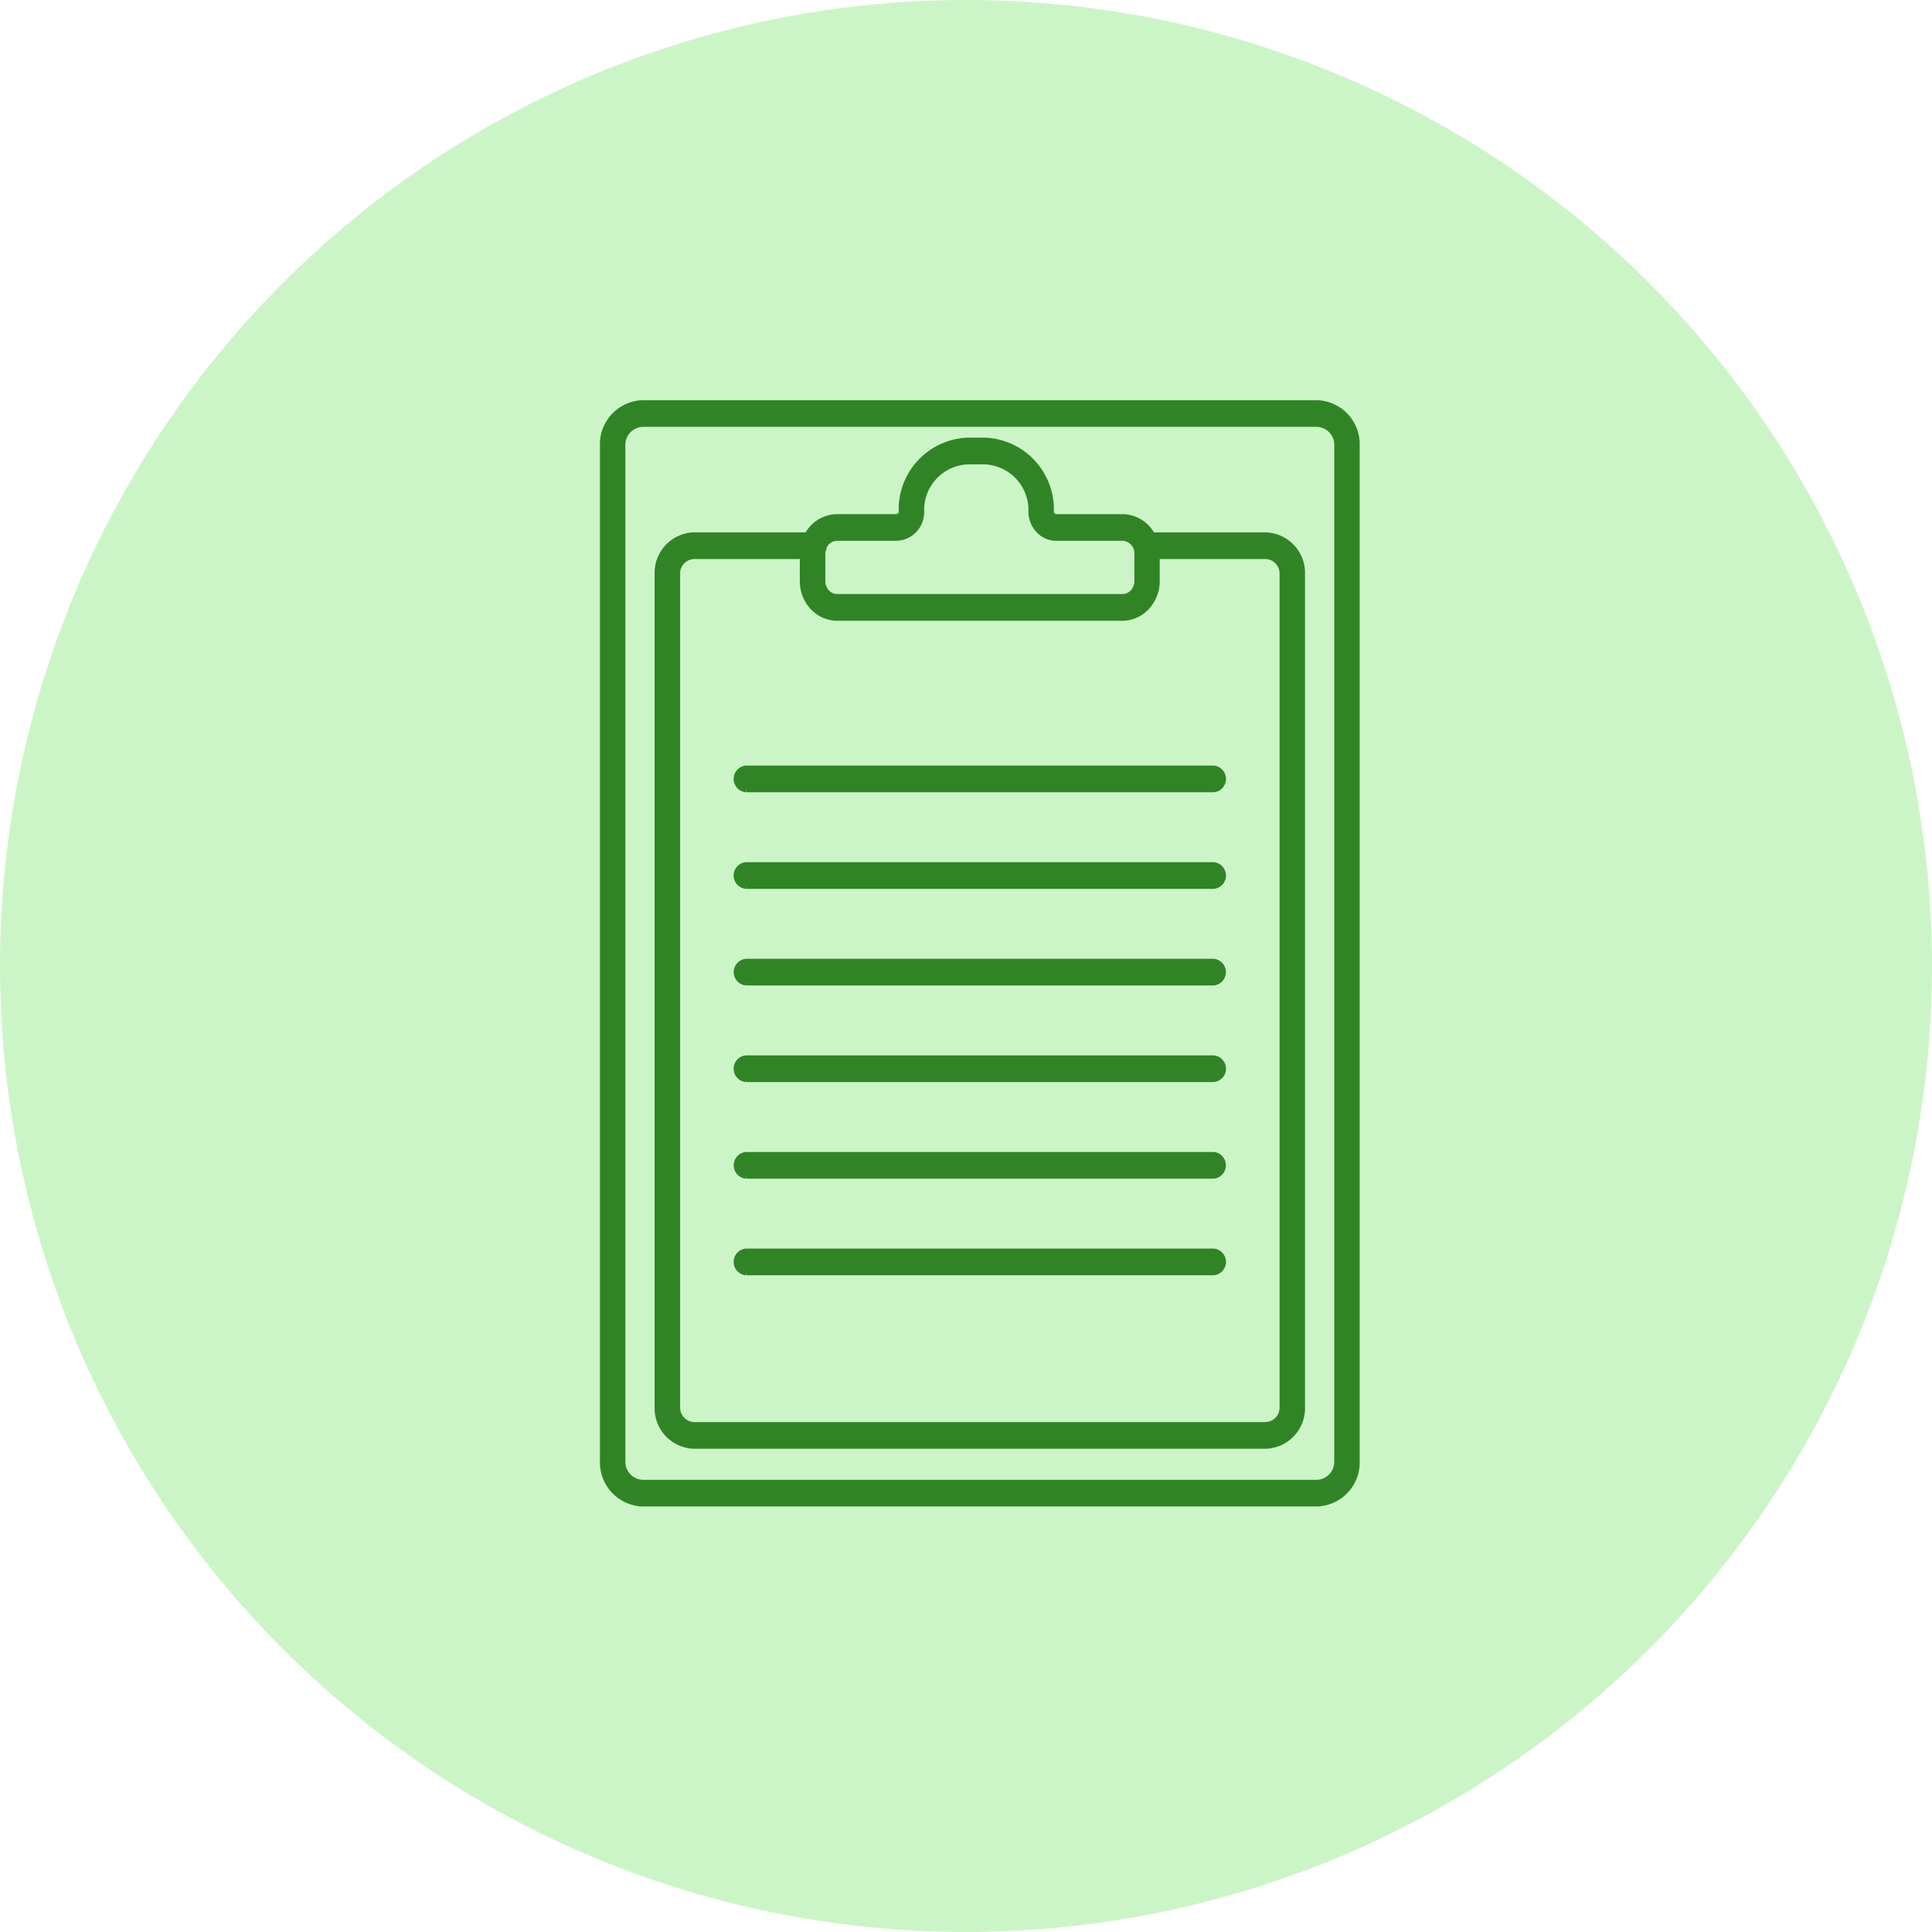 <svg xmlns="http://www.w3.org/2000/svg" xmlns:xlink="http://www.w3.org/1999/xlink" width="140" height="140" viewBox="0 0 140 140">
  <defs>
    <clipPath id="clip-path">
      <rect id="長方形_519" data-name="長方形 519" width="55.057" height="80.167" transform="translate(0 0)" fill="none"/>
    </clipPath>
  </defs>
  <g id="ico-file" transform="translate(-1086 -1122)">
    <path id="パス_3059" data-name="パス 3059" d="M70,0A70,70,0,1,1,0,70,70,70,0,0,1,70,0Z" transform="translate(1086 1122)" fill="#ccf5c7"/>
    <g id="グループ_2125" data-name="グループ 2125" transform="translate(1126.472 1152)">
      <g id="グループ_2124" data-name="グループ 2124" transform="translate(3 -1)" clip-path="url(#clip-path)">
        <path id="パス_3102" data-name="パス 3102" d="M54.806,3.282A2.941,2.941,0,0,0,51.964.25H3.094A2.941,2.941,0,0,0,.252,3.282v73.6a2.942,2.942,0,0,0,2.842,3.032h48.87a2.942,2.942,0,0,0,2.842-3.032Zm-1.343,0v73.6a1.551,1.551,0,0,1-1.5,1.6H3.094a1.551,1.551,0,0,1-1.5-1.6V3.282a1.552,1.552,0,0,1,1.5-1.6h48.87a1.552,1.552,0,0,1,1.5,1.6M15.06,9.826H6.813a2.689,2.689,0,0,0-2.6,2.772V72.961a2.689,2.689,0,0,0,2.6,2.772H48.245a2.69,2.69,0,0,0,2.6-2.772V12.6a2.69,2.69,0,0,0-2.6-2.772H40a2.433,2.433,0,0,0-2.126-1.321H33.06a.4.4,0,0,1-.294-.13.459.459,0,0,1-.122-.314,4.945,4.945,0,0,0-4.777-5.1H26.679a4.944,4.944,0,0,0-4.776,5.1.431.431,0,0,1-.416.443h-4.3a2.432,2.432,0,0,0-2.131,1.322m25.259,1.431v1.855a2.712,2.712,0,0,1-.72,1.849,2.376,2.376,0,0,1-1.726.769H17.19a2.381,2.381,0,0,1-1.734-.766,2.712,2.712,0,0,1-.72-1.849V11.259H6.813A1.3,1.3,0,0,0,5.562,12.6V72.961A1.3,1.3,0,0,0,6.813,74.3H48.245A1.3,1.3,0,0,0,49.5,72.961V12.6a1.3,1.3,0,0,0-1.255-1.34ZM10.589,63.16H44.468a.72.72,0,0,0,0-1.433H10.589a.72.72,0,0,0,0,1.433m0-7H44.468a.72.72,0,0,0,0-1.432H10.589a.72.72,0,0,0,0,1.432m0-7H44.468a.72.72,0,0,0,0-1.433H10.589a.72.72,0,0,0,0,1.433m0-7H44.468a.72.72,0,0,0,0-1.432H10.589a.72.72,0,0,0,0,1.432m0-7H44.468a.72.72,0,0,0,0-1.433H10.589a.72.72,0,0,0,0,1.433m0-7H44.468a.72.72,0,0,0,0-1.433H10.589a.72.72,0,0,0,0,1.433M16.1,10.911a1.3,1.3,0,0,0-.016.207v1.994a1.22,1.22,0,0,0,.325.837,1.072,1.072,0,0,0,.783.346H37.872a1.074,1.074,0,0,0,.783-.346,1.23,1.23,0,0,0,.325-.837V11.12a1.147,1.147,0,0,0-1.108-1.182H33.06a1.7,1.7,0,0,1-1.243-.55A1.944,1.944,0,0,1,31.3,8.062,3.554,3.554,0,0,0,27.868,4.4H26.679a3.554,3.554,0,0,0-3.433,3.663,1.821,1.821,0,0,1-1.759,1.876h-4.3a1.1,1.1,0,0,0-1,.666.761.761,0,0,1-.09.309" fill="#308426" fill-rule="evenodd"/>
        <path id="パス_3103" data-name="パス 3103" d="M54.806,3.282A2.941,2.941,0,0,0,51.964.25H3.094A2.941,2.941,0,0,0,.252,3.282v73.6a2.942,2.942,0,0,0,2.842,3.032h48.87a2.942,2.942,0,0,0,2.842-3.032Zm-1.343,0v73.6a1.551,1.551,0,0,1-1.5,1.6H3.094a1.551,1.551,0,0,1-1.5-1.6V3.282a1.552,1.552,0,0,1,1.5-1.6h48.87a1.552,1.552,0,0,1,1.5,1.6M15.06,9.826H6.813a2.689,2.689,0,0,0-2.6,2.772V72.961a2.689,2.689,0,0,0,2.6,2.772H48.245a2.69,2.69,0,0,0,2.6-2.772V12.6a2.69,2.69,0,0,0-2.6-2.772H40a2.433,2.433,0,0,0-2.126-1.321H33.06a.4.4,0,0,1-.294-.13.459.459,0,0,1-.122-.314,4.945,4.945,0,0,0-4.777-5.1H26.679a4.944,4.944,0,0,0-4.776,5.1.431.431,0,0,1-.416.443h-4.3a2.432,2.432,0,0,0-2.131,1.322m25.259,1.431v1.855a2.712,2.712,0,0,1-.72,1.849,2.376,2.376,0,0,1-1.726.769H17.19a2.381,2.381,0,0,1-1.734-.766,2.712,2.712,0,0,1-.72-1.849V11.259H6.813A1.3,1.3,0,0,0,5.562,12.6V72.961A1.3,1.3,0,0,0,6.813,74.3H48.245A1.3,1.3,0,0,0,49.5,72.961V12.6a1.3,1.3,0,0,0-1.255-1.34ZM10.589,63.16H44.468a.72.72,0,0,0,0-1.433H10.589a.72.72,0,0,0,0,1.433m0-7H44.468a.72.72,0,0,0,0-1.432H10.589a.72.72,0,0,0,0,1.432m0-7H44.468a.72.72,0,0,0,0-1.433H10.589a.72.72,0,0,0,0,1.433m0-7H44.468a.72.72,0,0,0,0-1.432H10.589a.72.72,0,0,0,0,1.432m0-7H44.468a.72.72,0,0,0,0-1.433H10.589a.72.72,0,0,0,0,1.433m0-7H44.468a.72.72,0,0,0,0-1.433H10.589a.72.72,0,0,0,0,1.433M16.1,10.911a1.3,1.3,0,0,0-.016.207v1.994a1.22,1.22,0,0,0,.325.837,1.072,1.072,0,0,0,.783.346H37.872a1.074,1.074,0,0,0,.783-.346,1.23,1.23,0,0,0,.325-.837V11.12a1.147,1.147,0,0,0-1.108-1.182H33.06a1.7,1.7,0,0,1-1.243-.55A1.944,1.944,0,0,1,31.3,8.062,3.554,3.554,0,0,0,27.868,4.4H26.679a3.554,3.554,0,0,0-3.433,3.663,1.821,1.821,0,0,1-1.759,1.876h-4.3a1.1,1.1,0,0,0-1,.666.761.761,0,0,1-.09.309" fill="none" stroke="#308426" stroke-miterlimit="10" stroke-width="0.5"/>
      </g>
    </g>
  </g>
</svg>
